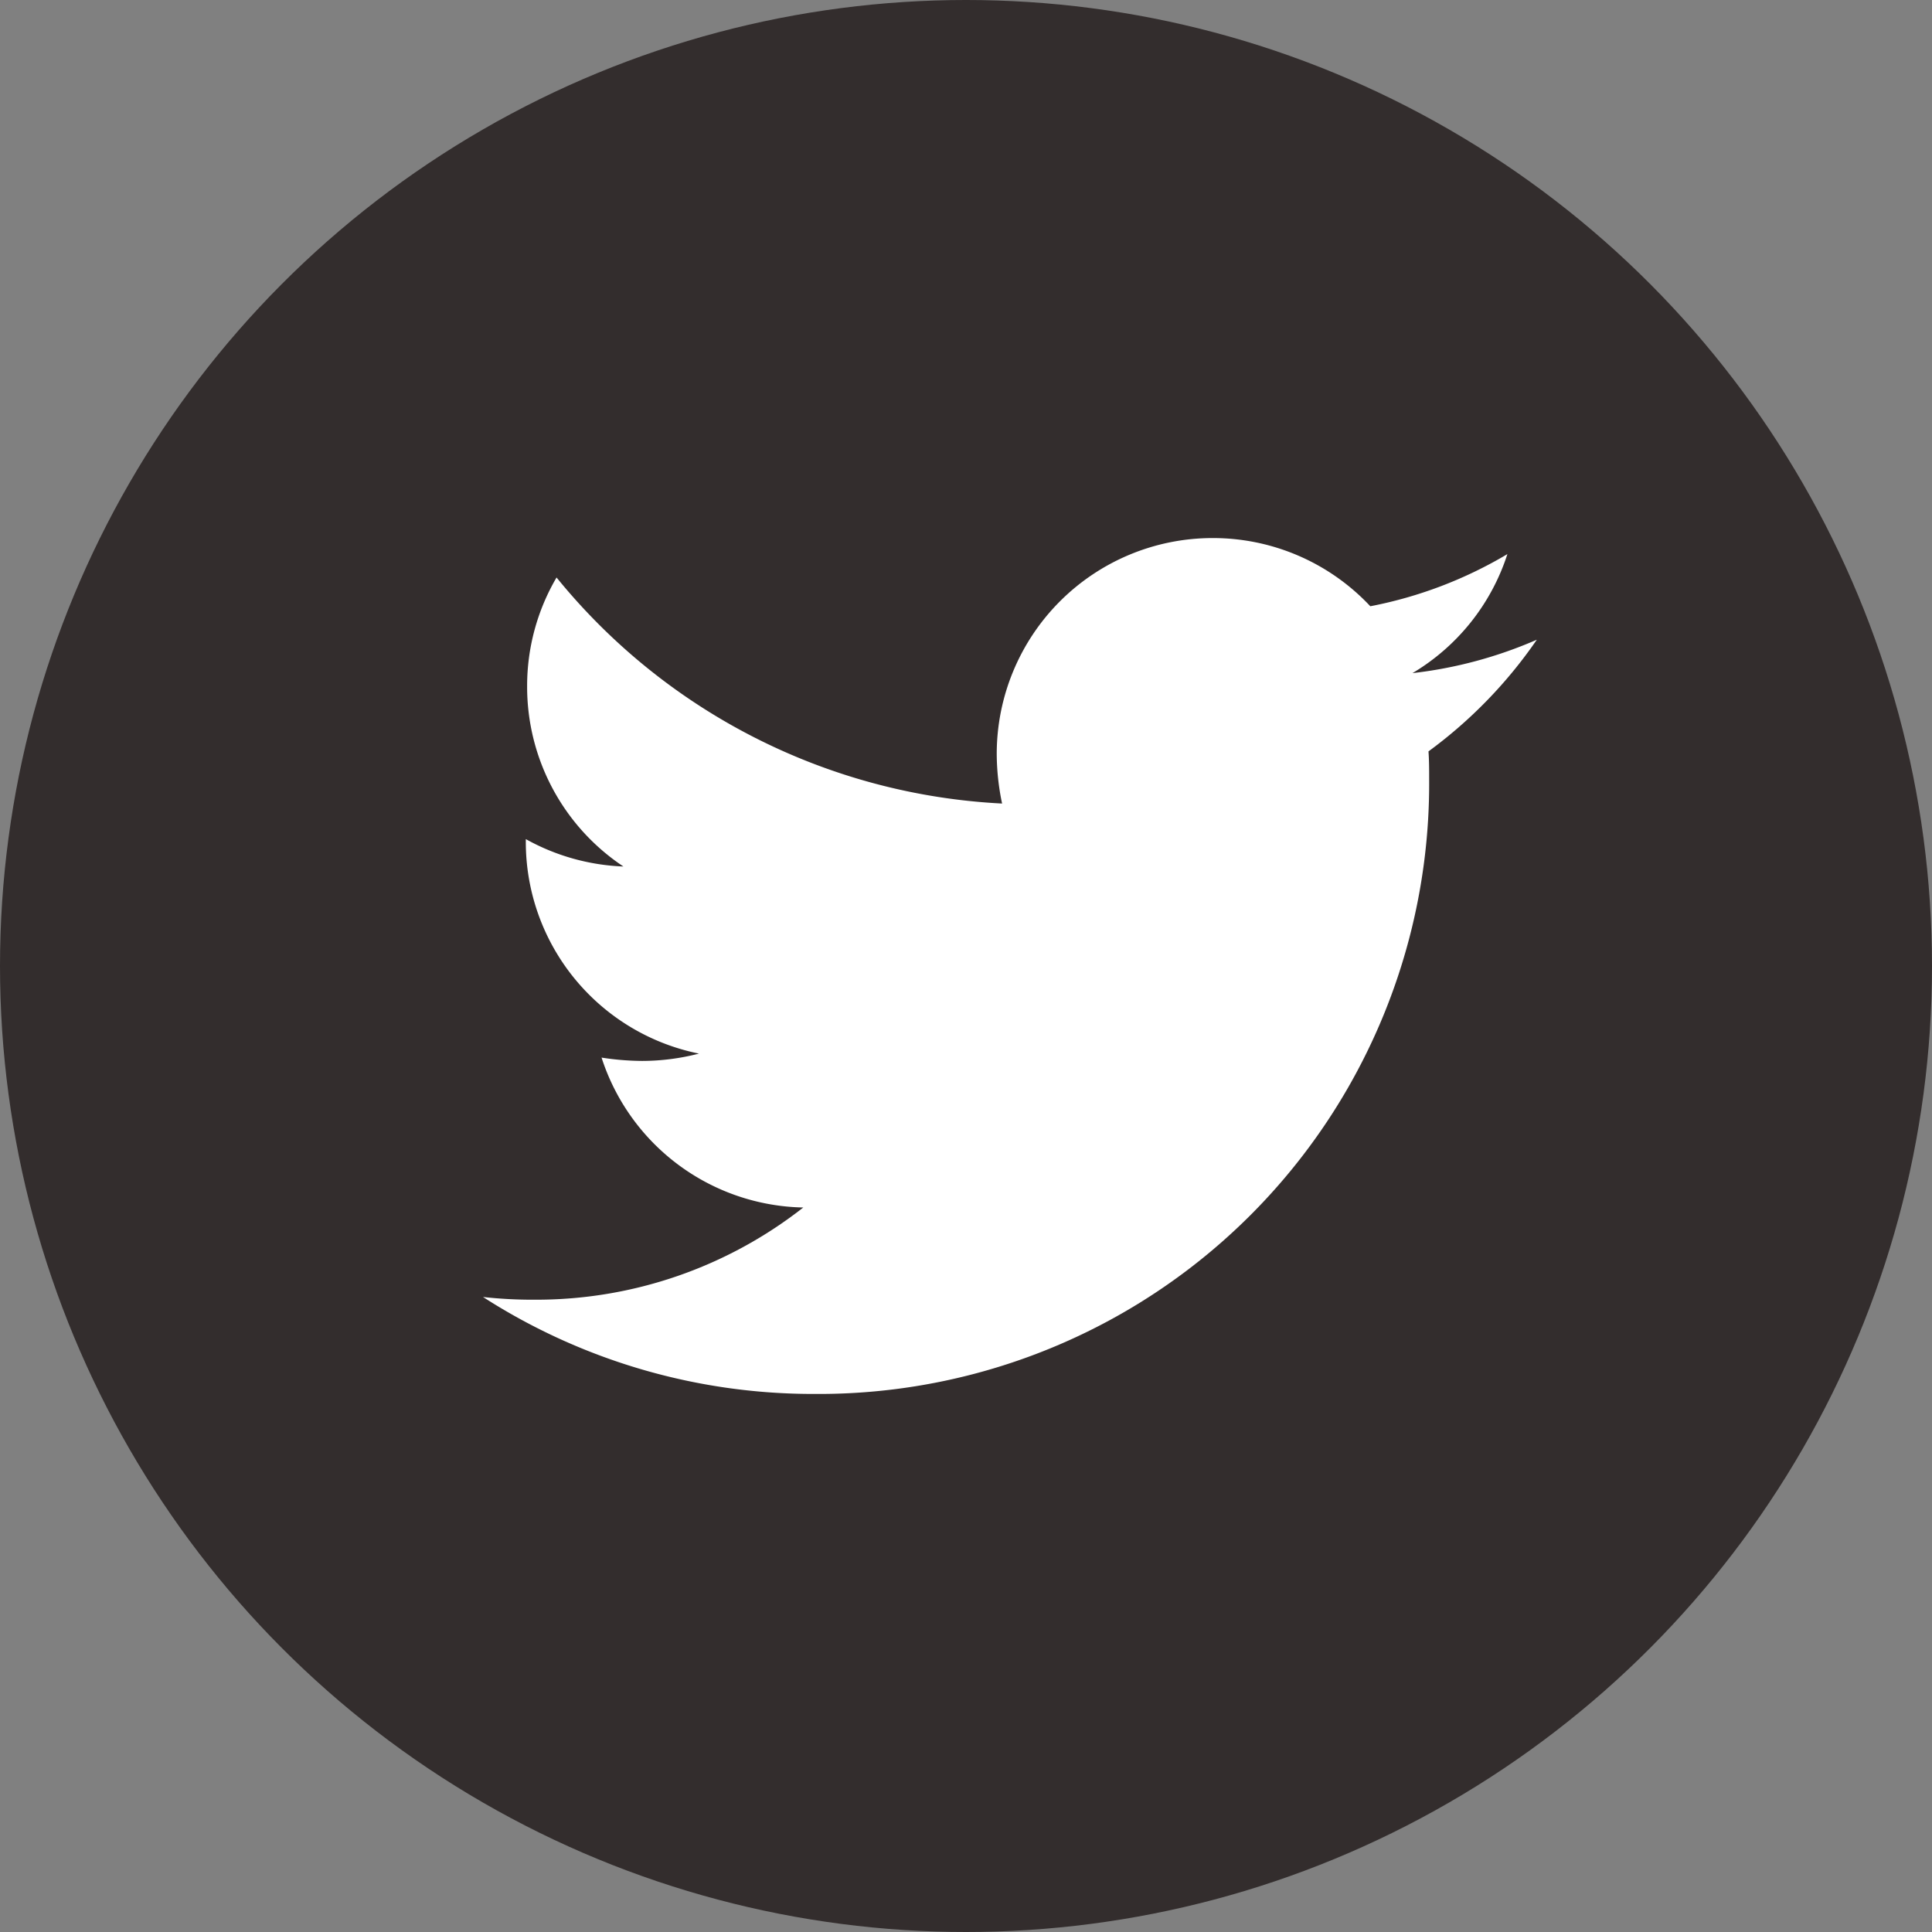 <svg xmlns="http://www.w3.org/2000/svg" width="44" height="44" viewBox="0 0 44 44">
  <rect x="0" y="0" width="44" height="44" fill="#808080" stroke="none"/>
  <g id="Group_387" data-name="Group 387" transform="translate(13389 -2037)">
    <circle id="Ellipse_98" data-name="Ellipse 98" cx="22" cy="22" r="22" transform="translate(-13389 2037)" fill="#332d2d"/>
    <path id="Path_2434" data-name="Path 2434" d="M21.533-13.888A10.573,10.573,0,0,0,24-16.431a9.861,9.861,0,0,1-2.832.761,4.906,4.906,0,0,0,2.162-2.711,9.684,9.684,0,0,1-3.122,1.188,4.907,4.907,0,0,0-3.594-1.553A4.917,4.917,0,0,0,11.7-13.827a5.553,5.553,0,0,0,.122,1.127A13.981,13.981,0,0,1,1.675-17.848a4.881,4.881,0,0,0-.67,2.482,4.915,4.915,0,0,0,2.193,4.1,4.953,4.953,0,0,1-2.223-.624v.061A4.919,4.919,0,0,0,4.919-7.005a5.2,5.2,0,0,1-1.294.167A6.2,6.2,0,0,1,2.7-6.914,4.928,4.928,0,0,0,7.294-3.5,9.851,9.851,0,0,1,1.188-1.4,10.18,10.18,0,0,1,0-1.462,13.9,13.9,0,0,0,7.553.746,13.9,13.9,0,0,0,21.548-13.249C21.548-13.462,21.548-13.675,21.533-13.888Z" transform="translate(-13378 2068)" fill="#fff"/>
  </g>
</svg>
